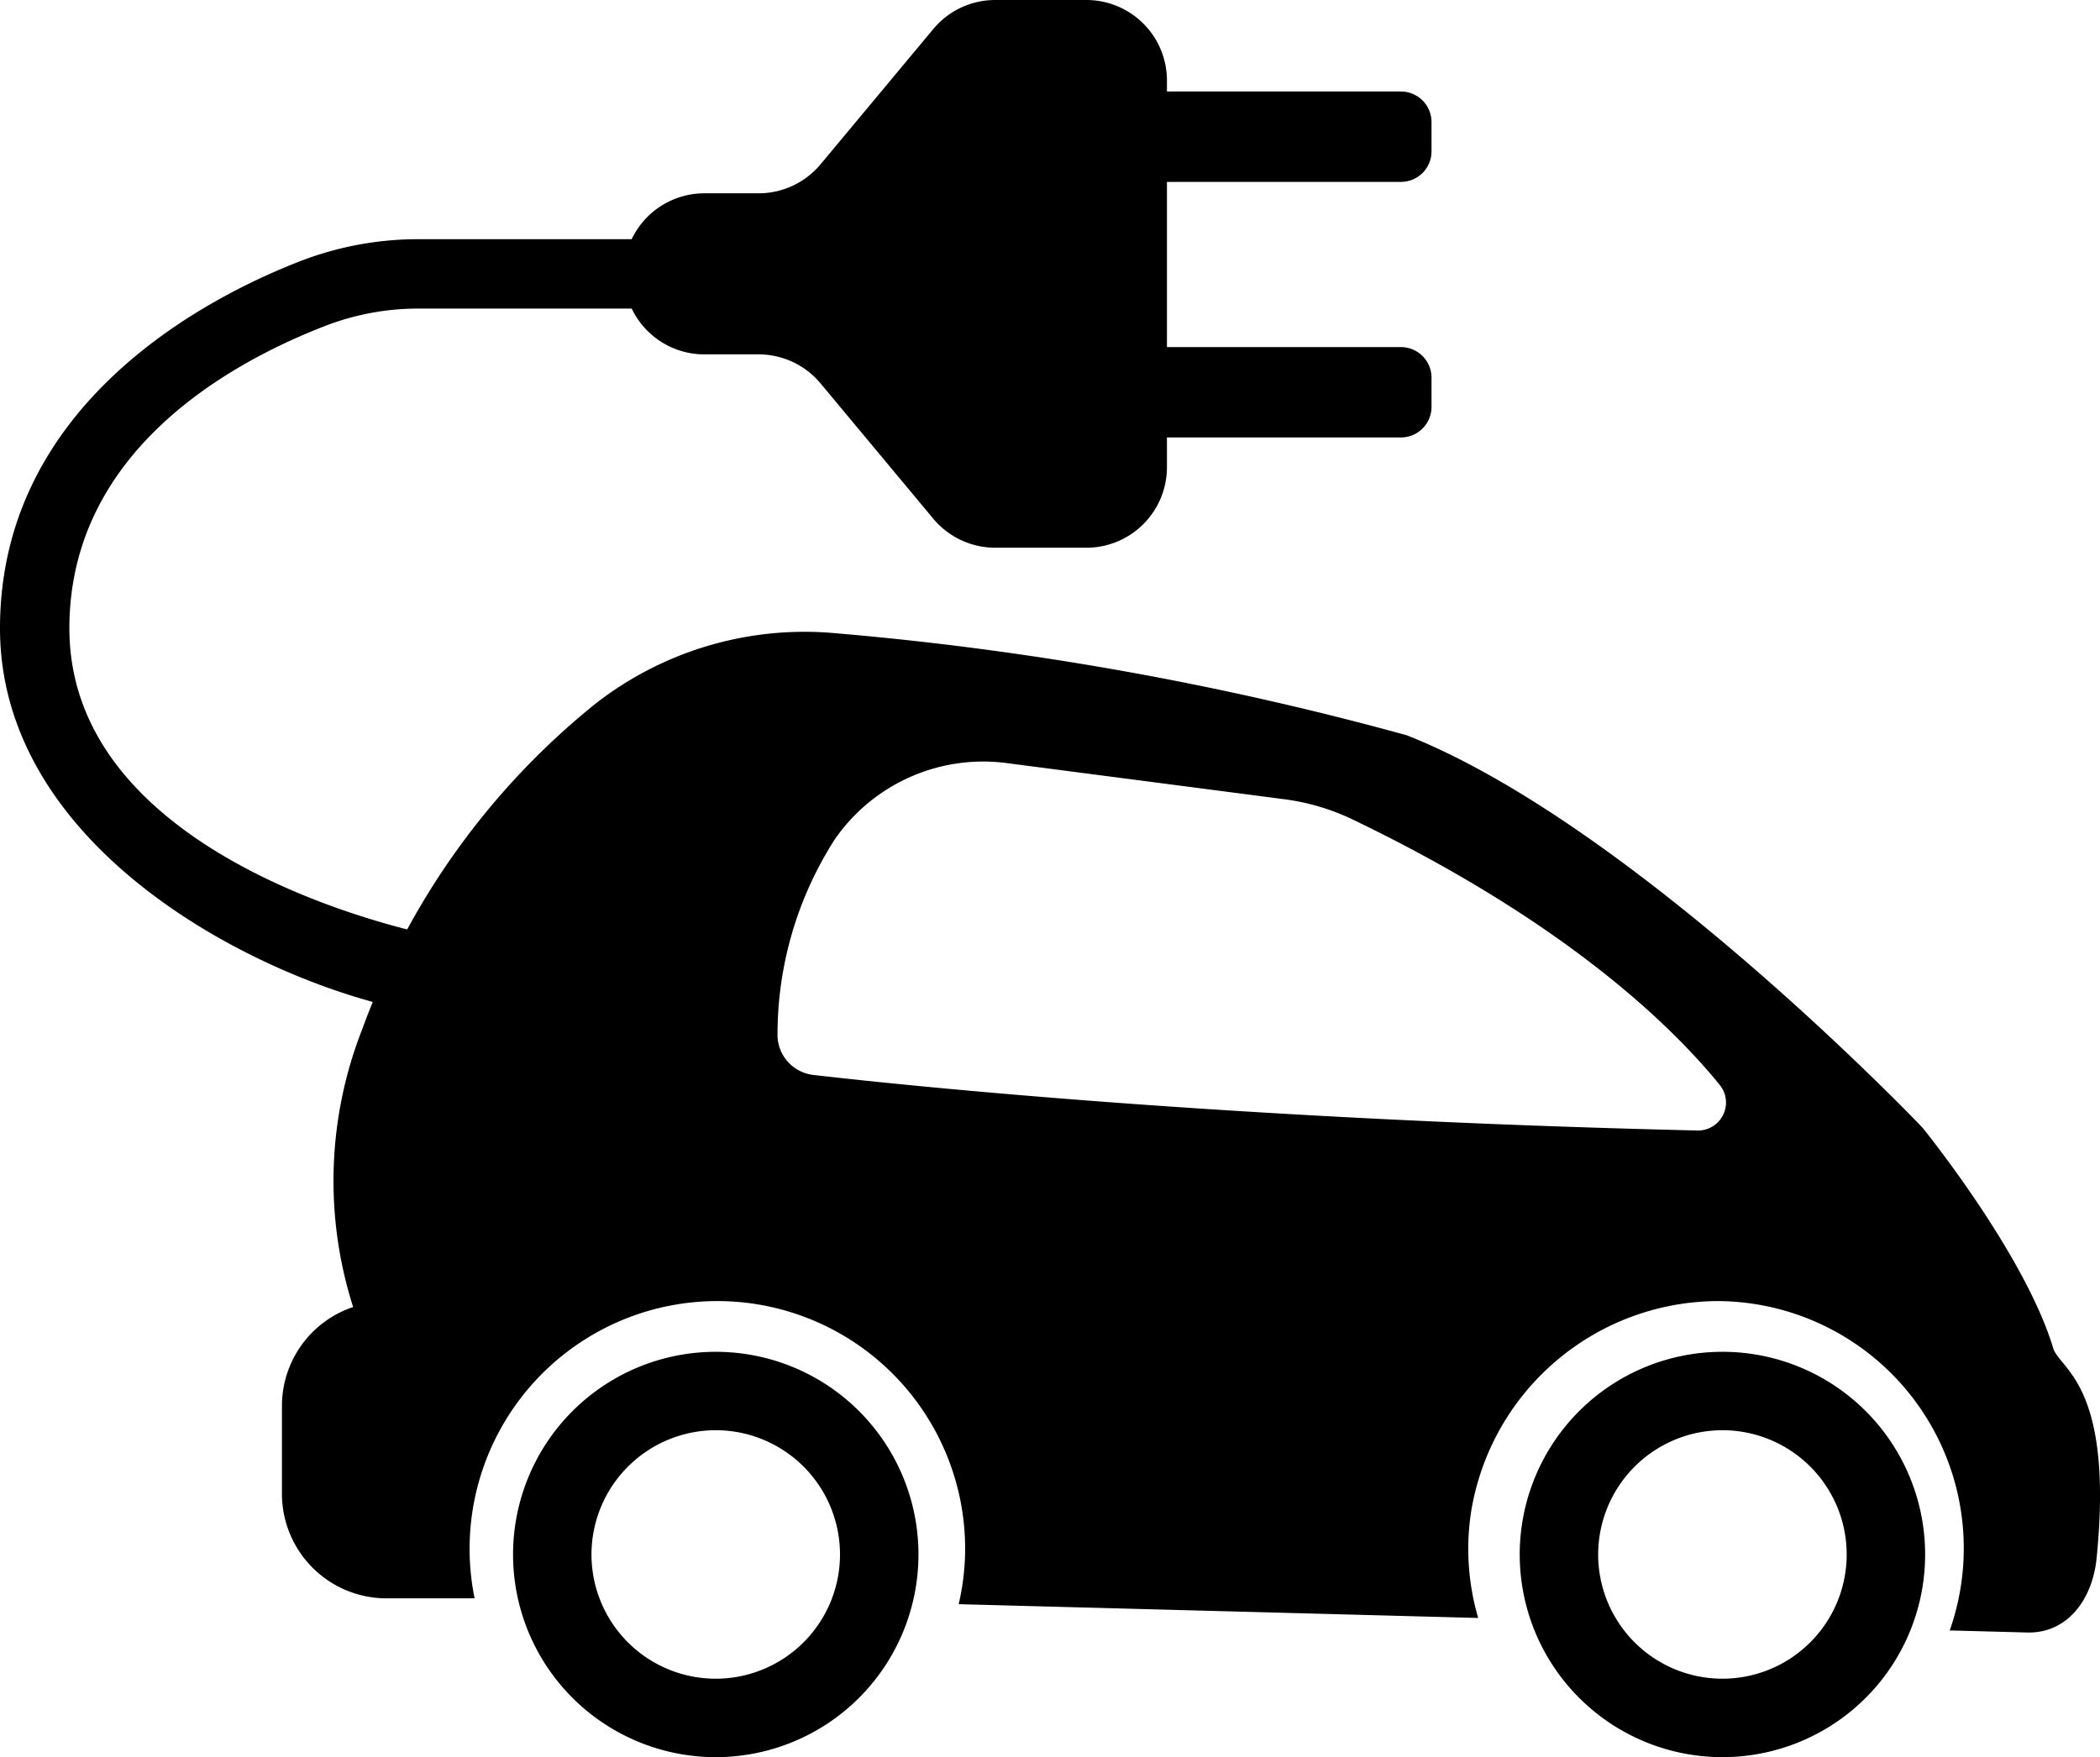 <svg xmlns="http://www.w3.org/2000/svg" viewBox="0 0 101.57 85">
  <title>e-car</title>
  <g id="Calque_2" data-name="Calque 2">
    <g id="Calque_1-2" data-name="Calque 1">
      <g>
        <g>
          <path d="M39.686,7.949,45.142,1.402A3.895,3.895,0,0,1,48.136,0h4.41a3.895,3.895,0,0,1,3.895,3.895V22.599a3.896,3.896,0,0,1-3.895,3.897H48.136A3.899,3.899,0,0,1,45.142,25.094l-5.456-6.548a3.898,3.898,0,0,0-2.994-1.403H34.068A3.896,3.896,0,0,1,30.173,13.248h0a3.896,3.896,0,0,1,3.895-3.897H36.693A3.901,3.901,0,0,0,39.686,7.949Z"/>
          <path d="M21.653,49.161V45.383c-.668-.059-18.297-3.449-18.297-14.99,0-8.556,7.749-12.836,12.368-14.625a12.498,12.498,0,0,1,4.519-.841H43.308V11.571h-23.066a15.808,15.808,0,0,0-5.731,1.067C10.148,14.33,0,19.443,0,30.393,0,42.088,14.925,48.576,21.653,49.161Z"/>
          <path d="M52.018,8.799H67.763a1.48,1.48,0,0,0,1.475-1.475V5.902A1.48,1.48,0,0,0,67.763,4.427H52.018a1.48,1.48,0,0,0-1.475,1.475V7.324A1.48,1.48,0,0,0,52.018,8.799Z"/>
          <path d="M52.018,21.161H67.763a1.479,1.479,0,0,0,1.475-1.475V18.266a1.479,1.479,0,0,0-1.475-1.475H52.018a1.479,1.479,0,0,0-1.475,1.475v1.42A1.479,1.479,0,0,0,52.018,21.161Z"/>
        </g>
        <g>
          <g>
            <path d="M83.308,69.186a6.01,6.01,0,1,1-6.01,6.01,6.018,6.018,0,0,1,6.01-6.01m0-3.793A9.804,9.804,0,1,0,93.112,75.196a9.804,9.804,0,0,0-9.804-9.804Z"/>
            <path d="M34.618,69.186a6.01,6.01,0,1,1-6.01,6.01,6.017,6.017,0,0,1,6.01-6.01m0-3.793a9.804,9.804,0,1,0,9.805,9.804,9.803,9.803,0,0,0-9.805-9.804Z"/>
          </g>
          <path d="M99.308,65.22c-1.386-4.594-6.327-10.675-6.327-10.675s-13.918-14.63-24.949-18.979a152.678,152.678,0,0,0-27.983-4.964,16.446,16.446,0,0,0-11.227,3.423A36.101,36.101,0,0,0,17.515,49.799a20.07,20.07,0,0,0-.435,13.427,5.045,5.045,0,0,0-3.443,4.758v4.29a5.059,5.059,0,0,0,5.044,5.045h4.274a11.984,11.984,0,1,1,23.726-2.397,11.895,11.895,0,0,1-.313,2.679l25.129.667a11.812,11.812,0,0,1-.344-5.137,12.134,12.134,0,0,1,11.96-10.192,11.958,11.958,0,0,1,11.188,15.933l3.749.099c1.964.048,3.156-1.625,3.354-3.578C102.251,66.969,99.618,66.247,99.308,65.22Zm-61.702-15.242a17.488,17.488,0,0,1,2.765-9.368,8.73,8.73,0,0,1,8.377-3.689l13.329,1.736a10.889,10.889,0,0,1,3.289.958C75.725,44.583,80.897,49.667,83.188,52.494a1.353,1.353,0,0,1-1.095,2.193c-22.261-.524-37.776-2.116-42.764-2.688A1.959,1.959,0,0,1,37.606,49.978Z"/>
        </g>
      </g>
    </g>
  </g>
</svg>
